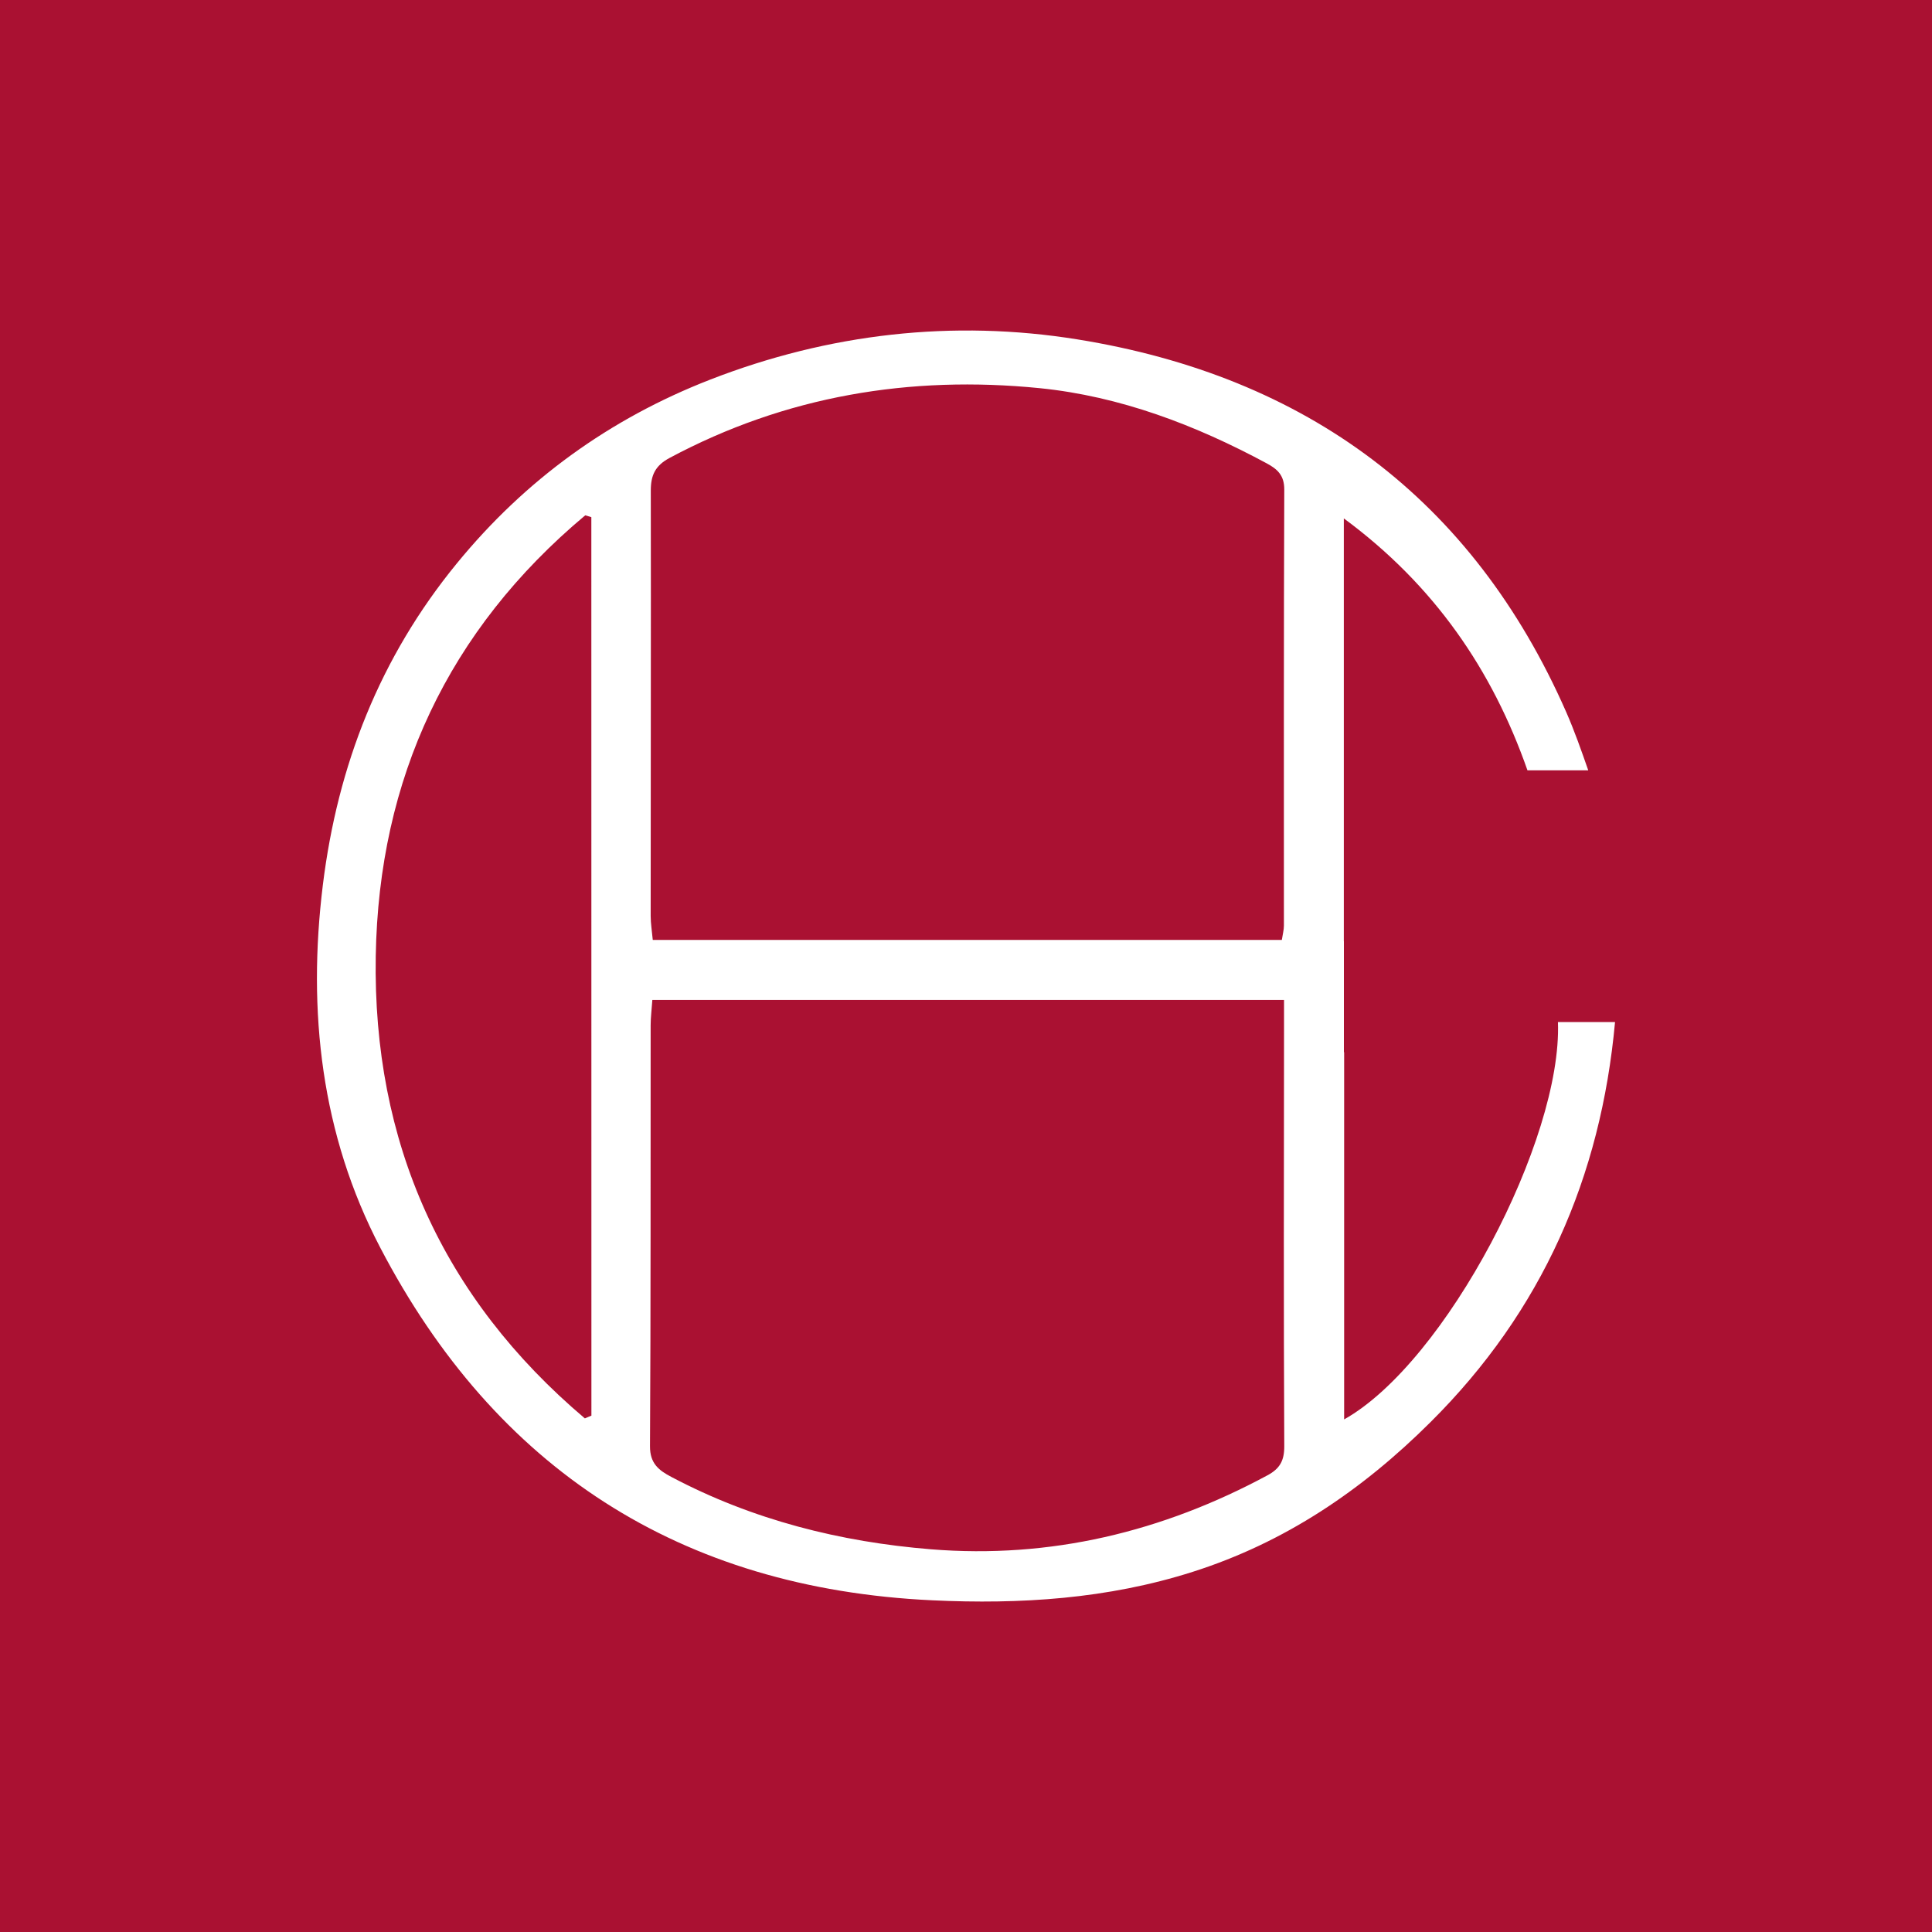 <?xml version="1.0" encoding="utf-8"?>
<!-- Generator: Adobe Illustrator 16.0.0, SVG Export Plug-In . SVG Version: 6.00 Build 0)  -->
<!DOCTYPE svg PUBLIC "-//W3C//DTD SVG 1.1//EN" "http://www.w3.org/Graphics/SVG/1.1/DTD/svg11.dtd">
<svg version="1.1" id="Ebene_1" xmlns="http://www.w3.org/2000/svg" xmlns:xlink="http://www.w3.org/1999/xlink" x="0px" y="0px"
	 width="80px" height="80px" viewBox="0 0 80 80" enable-background="new 0 0 80 80" xml:space="preserve">
<rect fill="#AA1132" width="80" height="80"/>
<path fill="#FFFFFF" d="M64.511,42.32c0.184,4.852-4.632,14.085-8.853,16.455V43.569h-0.01v-4.592h-0.003V21.466
	c3.745,2.762,6.151,6.28,7.604,10.432h2.517c-0.283-0.812-0.568-1.627-0.913-2.414c-3.88-8.827-10.764-13.903-20.235-15.43
	c-5.155-0.831-10.295-0.247-15.213,1.666c-4.167,1.622-7.666,4.158-10.489,7.61c-3.187,3.891-4.936,8.36-5.547,13.311
	c-0.646,5.24-0.069,10.342,2.374,15.017c4.771,9.146,12.4,14.116,22.86,14.607c3.651,0.173,7.264-0.058,10.776-1.176
	c3.829-1.216,7.024-3.383,9.853-6.199c4.632-4.603,7.058-10.162,7.643-16.568H64.511z M26.948,20.315
	c0-0.637,0.182-1.033,0.776-1.352c4.804-2.571,9.962-3.427,15.327-2.89c3.327,0.335,6.45,1.524,9.4,3.113
	c0.454,0.244,0.729,0.502,0.728,1.085c-0.024,6.019-0.015,12.042-0.015,18.06c0,0.174-0.049,0.346-0.086,0.59H27.03
	c-0.034-0.369-0.087-0.68-0.087-0.993C26.942,32.058,26.959,26.187,26.948,20.315z M24.489,58.618
	c-0.09,0.037-0.181,0.077-0.271,0.115c-5.914-5.002-8.788-11.446-8.659-19.145c0.123-7.345,2.995-13.497,8.675-18.25
	c0.083,0.026,0.168,0.05,0.252,0.076L24.489,58.618L24.489,58.618z M52.486,61.088c-4.35,2.344-8.998,3.464-13.933,3.065
	c-3.755-0.303-7.383-1.215-10.747-2.993c-0.528-0.275-0.895-0.563-0.891-1.273c0.034-5.809,0.021-11.622,0.027-17.435
	c0-0.319,0.043-0.644,0.07-1.046h26.157c0,0.496,0,0.908,0,1.315c-0.005,5.724-0.019,11.445,0.01,17.165
	C53.181,60.485,52.994,60.814,52.486,61.088z"/>
</svg>
